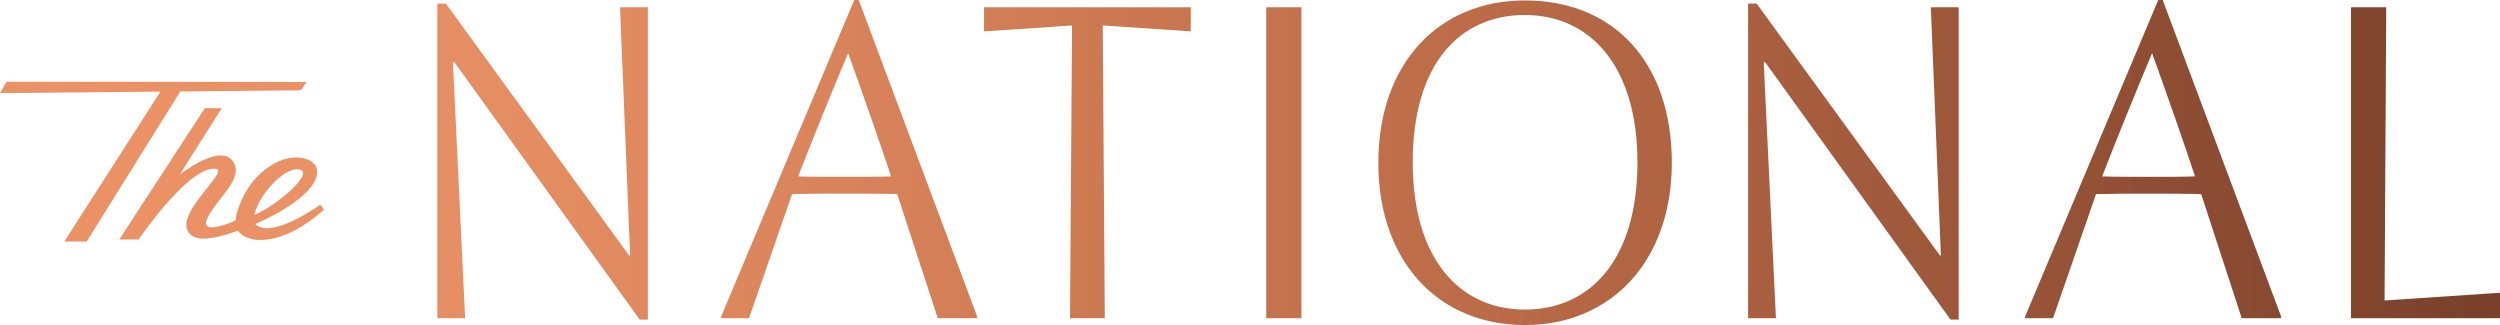 <?xml version="1.0" encoding="UTF-8"?><svg id="Layer_1" xmlns="http://www.w3.org/2000/svg" xmlns:xlink="http://www.w3.org/1999/xlink" viewBox="0 0 2043.589 265.702"><defs><style>.cls-1{fill:url(#linear-gradient-8);}.cls-2{fill:url(#linear-gradient-7);}.cls-3{fill:url(#linear-gradient-5);}.cls-4{fill:url(#linear-gradient-6);}.cls-5{fill:url(#linear-gradient-9);}.cls-6{fill:url(#linear-gradient-4);}.cls-7{fill:url(#linear-gradient-3);}.cls-8{fill:url(#linear-gradient-2);}.cls-9{fill:url(#linear-gradient);}</style><linearGradient id="linear-gradient" x1="-40.406" y1="130.06" x2="2576.479" y2="130.06" gradientUnits="userSpaceOnUse"><stop offset=".127" stop-color="#ea9166"/><stop offset=".254" stop-color="#dc865d"/><stop offset=".48" stop-color="#bb6b47"/><stop offset=".927" stop-color="#5d2e1f"/></linearGradient><linearGradient id="linear-gradient-2" x1="-40.441" y1="133.034" x2="2576.445" y2="133.034" xlink:href="#linear-gradient"/><linearGradient id="linear-gradient-3" y1="133.026" y2="133.026" xlink:href="#linear-gradient"/><linearGradient id="linear-gradient-4" y1="133.035" y2="133.035" xlink:href="#linear-gradient"/><linearGradient id="linear-gradient-5" y1="133.035" y2="133.035" xlink:href="#linear-gradient"/><linearGradient id="linear-gradient-6" y1="132.1" y2="132.1" xlink:href="#linear-gradient"/><linearGradient id="linear-gradient-7" y1="132.1" y2="132.1" xlink:href="#linear-gradient"/><linearGradient id="linear-gradient-8" y1="132.102" y2="132.102" xlink:href="#linear-gradient"/><linearGradient id="linear-gradient-9" y1="142.327" y2="142.327" xlink:href="#linear-gradient"/></defs><path class="cls-9" d="M701.974,0h-3.679l-109.079,259.38.675.74h22.418l35.13-101.443c14.718-.379,26.764-.379,40.483-.379,15.059,0,33.799,0,45.503.379l33.124,101.443h31.451l.998-.74L701.974,0ZM689.928,144.551c-12.046,0-27.438,0-37.469-.37,10.705-27.873,30.776-76.926,40.816-100.713,10.04,27.503,28.446,80.272,35.13,100.713-9.365.37-25.756.37-38.477.37"/><path class="cls-8" d="M973.362,5.941h-168.967v19.692l71.934-4.826-1.673,239.32h28.446l-1.673-239.32,71.934,4.826V5.941Z"/><path class="cls-7" d="M1035.052,5.933h28.77v254.185h-28.77V5.933Z"/><path class="cls-6" d="M1246.488.368c-70.593,0-119.784,51.65-119.784,132.662s49.191,132.672,119.784,132.672c70.935,0,120.117-52.769,120.117-132.672,0-81.751-47.176-132.662-120.117-132.662M1246.488,253.065c-52.862,0-91.671-40.871-91.671-120.404,0-81.012,38.81-120.404,91.671-120.404,53.203,0,92.013,41.62,92.013,120.404,0,79.893-38.81,120.404-92.013,120.404"/><path class="cls-3" d="M1949.237,245.632l1.341-239.689h-28.779v254.185h121.791v-20.81l-94.352,6.314Z"/><path class="cls-4" d="M1578.336,5.941l8.209,202.664-.665.379L1435.985,2.965h-7.035v257.162h22.751l-9.957-209.154,1.008-.361,151.643,210.624h6.693V5.941h-22.751Z"/><path class="cls-9" d="M1767.88,0h-3.67l-109.079,259.38.665.74h22.428l35.13-101.443c14.718-.379,26.764-.379,40.483-.379,15.059,0,33.789,0,45.493.379l33.133,101.443h31.441l1.007-.74L1767.88,0ZM1755.843,144.551c-12.055,0-27.438,0-37.469-.37,10.696-27.873,30.776-76.926,40.816-100.713,10.04,27.503,28.436,80.272,35.121,100.713-9.365.37-25.756.37-38.467.37"/><path class="cls-2" d="M506.848,5.941l8.209,202.664-.665.379L364.497,2.965h-7.026v257.162h22.742l-9.957-209.154,1.008-.361,151.643,210.624h6.693V5.941h-22.751Z"/><path class="cls-1" d="M245.948,73.832l4.734-6.814-245.264-.231-5.417,9.3s67.062-.61,131.165-1.192l-78.618,122.521h18.351l76.482-122.669c50.92-.462,96.053-.878,98.568-.915"/><path class="cls-5" d="M261.795,167.371s-40.132,28.816-53.203,15.762c27.198-11.732,54.434-30.379,50.181-45.632-2.885-10.326-26.977-15.744-49.349,7.71-7.969,8.357-15.994,24.277-16.918,35.074,0,0-30.665,13.941-22.881-2.154,7.784-16.095,30.646-32.495,20.606-46.492-8.82-12.305-32.865,3.282-43.109,10.816l34.122-53.99h-13.821l-69.909,107.267h15.781l.009-.018c.194-.24,41.185-60.516,63.253-57.77,12.221,1.526-40.076,41.268-19.358,54.905,7.59,4.992,24.027.62,37.191-4.336,8.061,11.399,36.295,13.359,70.547-17.195l-3.143-3.947.001-.001ZM243.278,138.38c16.761.925-17.167,29.842-35.426,37.377,4.15-17.824,24.351-37.996,35.426-37.377"/></svg>